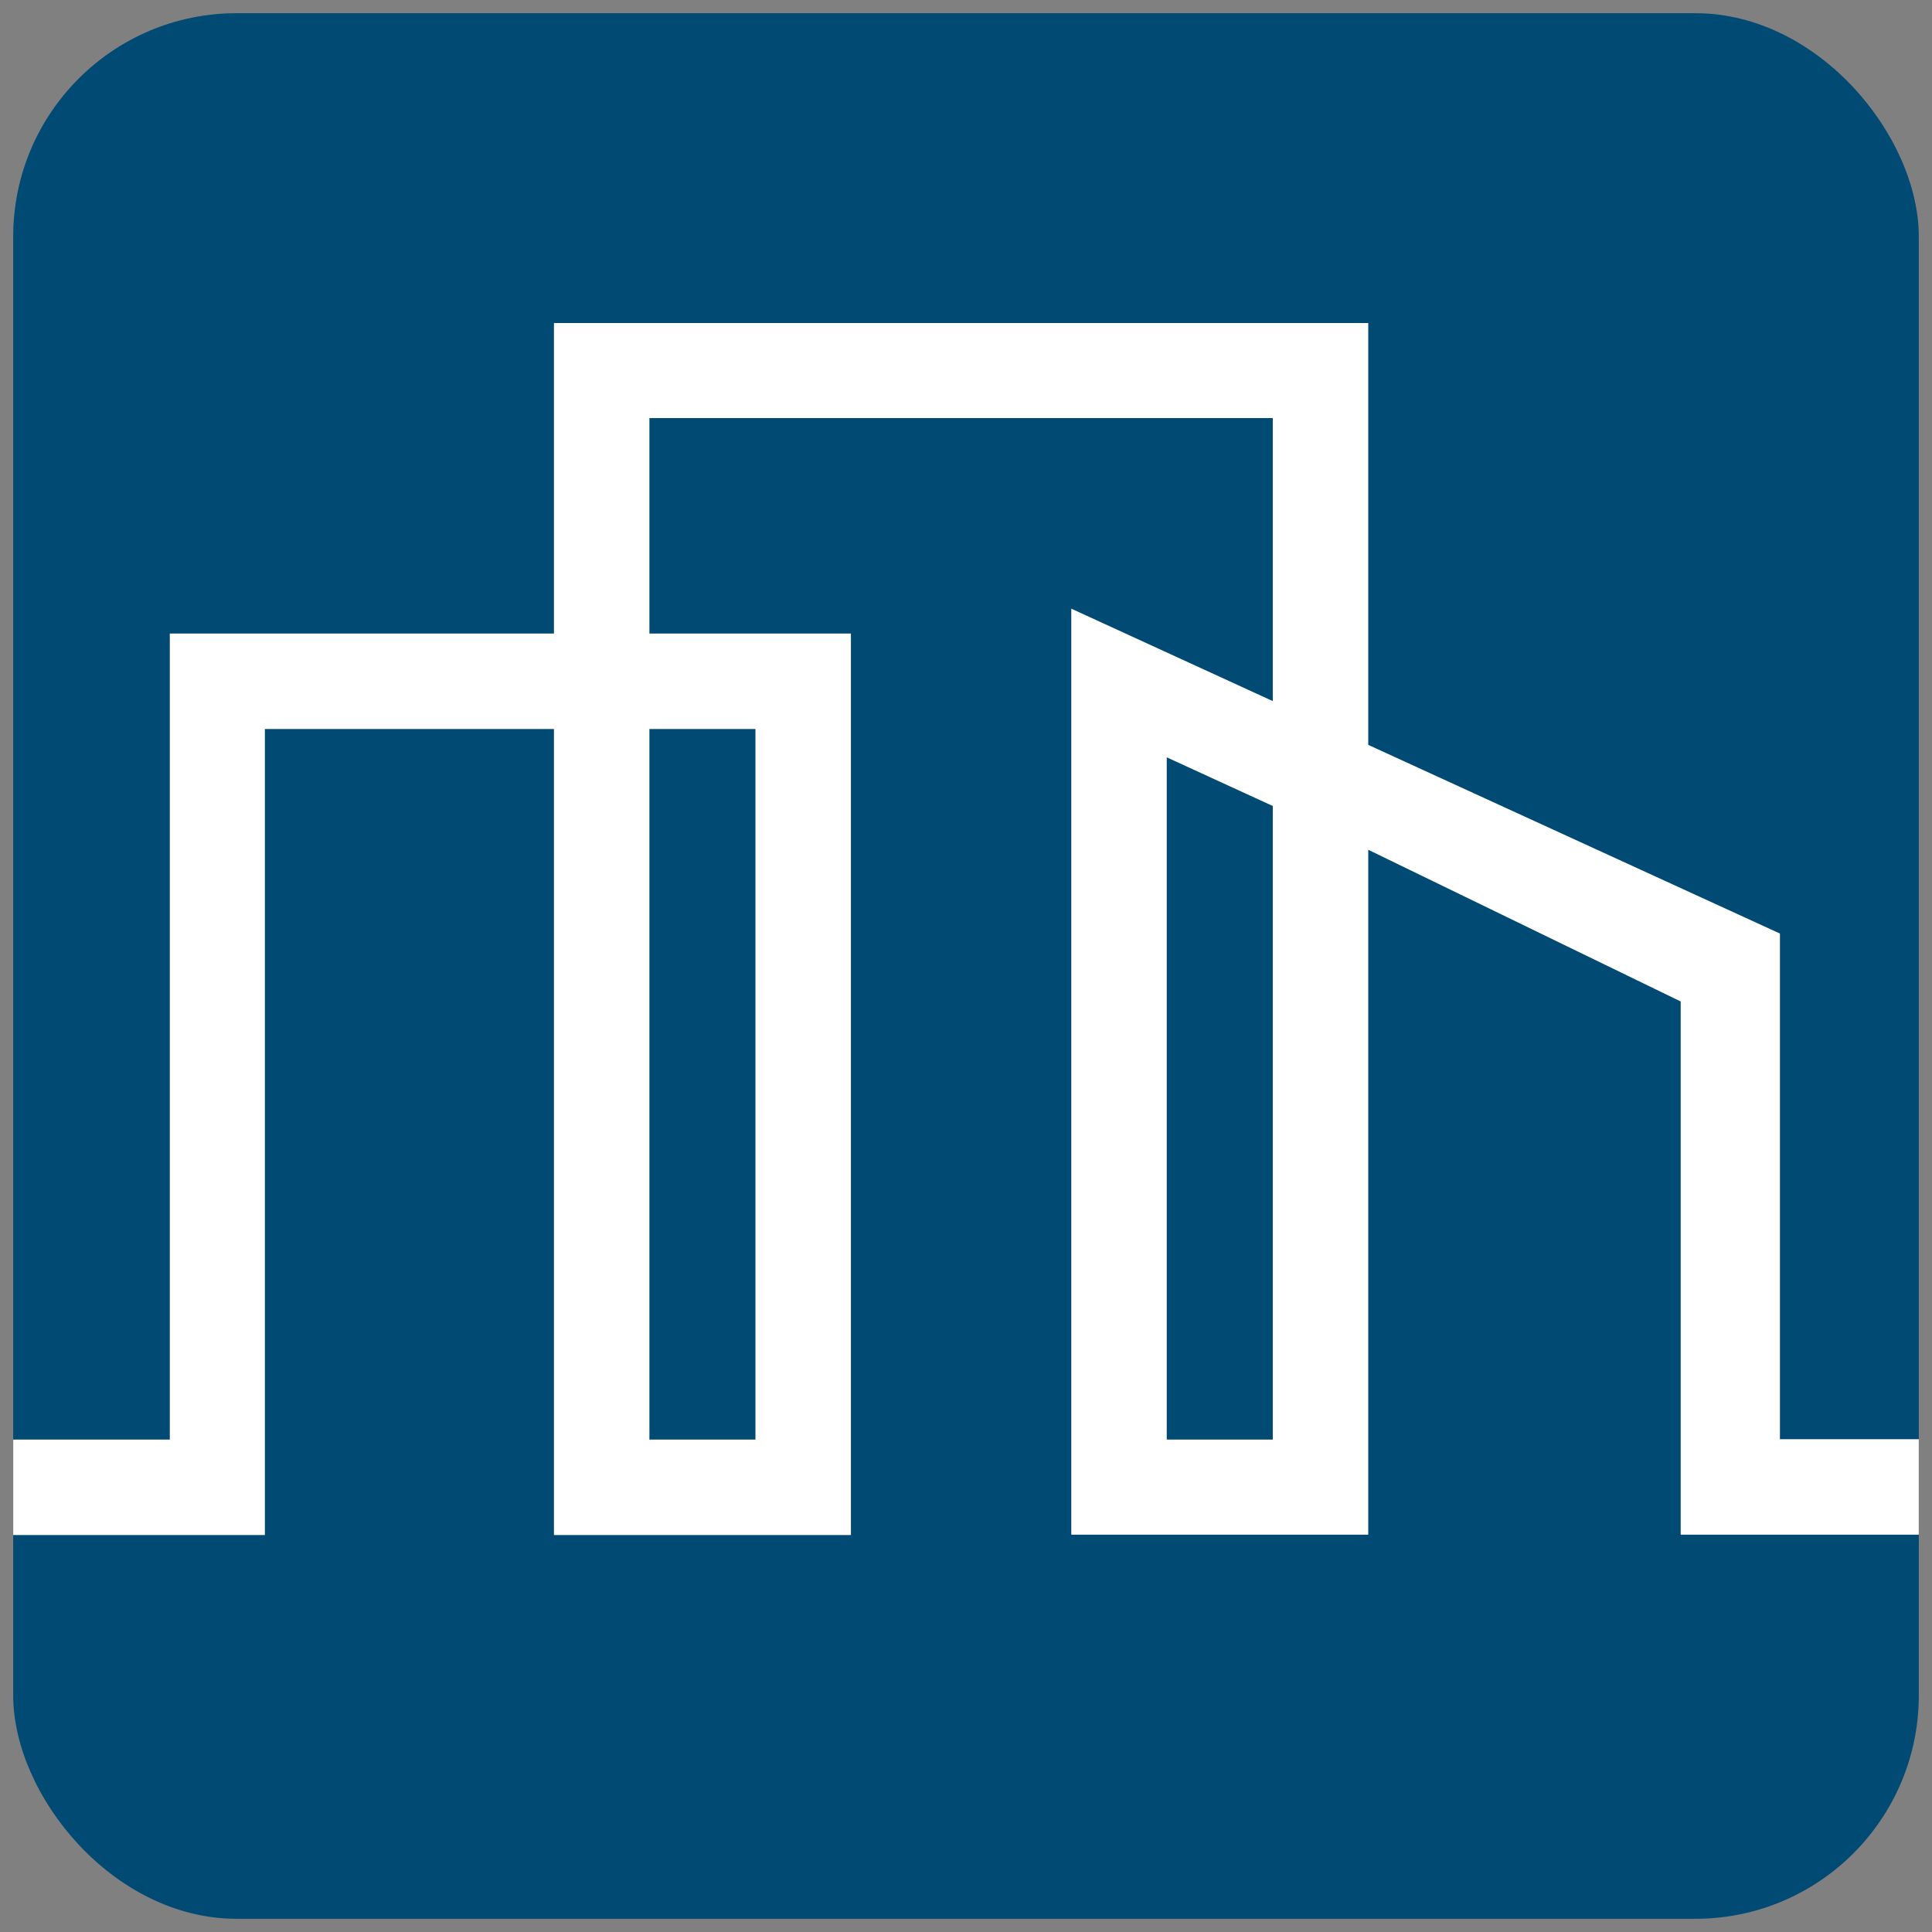 <svg xmlns="http://www.w3.org/2000/svg" xmlns:xlink="http://www.w3.org/1999/xlink" viewBox="0 0 512 512"><rect x="0" y="0" width="512" height="512" fill="#808080" stroke="none"/><defs><style>      .cls-1 {        fill: none;      }      .cls-2 {        fill: #fff;      }      .cls-3 {        fill: #004a73;      }      .cls-4 {        clip-path: url(#clippath);      }    </style><clipPath id="clippath"><rect class="cls-1" x="3.5" y="3.5" width="505" height="505" rx="59.2" ry="59.2"></rect></clipPath></defs><g><g id="Capa_1"><g><rect class="cls-3" x="3.5" y="3.5" width="505" height="505" rx="59.2" ry="59.2"></rect><g class="cls-4"><path class="cls-2" d="M471.7,381.5v-134.1l-109.1-50v-111.8h-215.8v82.3H45v213.6H-22.2v25.3h92.4v-213.6h76.6v213.6h78.7v-238.9h-53.4v-57.1h165.2v75l-53.4-24.5v245.4h78.7v-181.5l82.8,40.2v141.3h79.4v-25.3h-53.1ZM172.1,381.5v-188.3h28.1v188.3h-28.1ZM337.3,213.6v167.9h-28.1v-180.8l28.1,12.9Z"></path></g></g></g></g></svg>